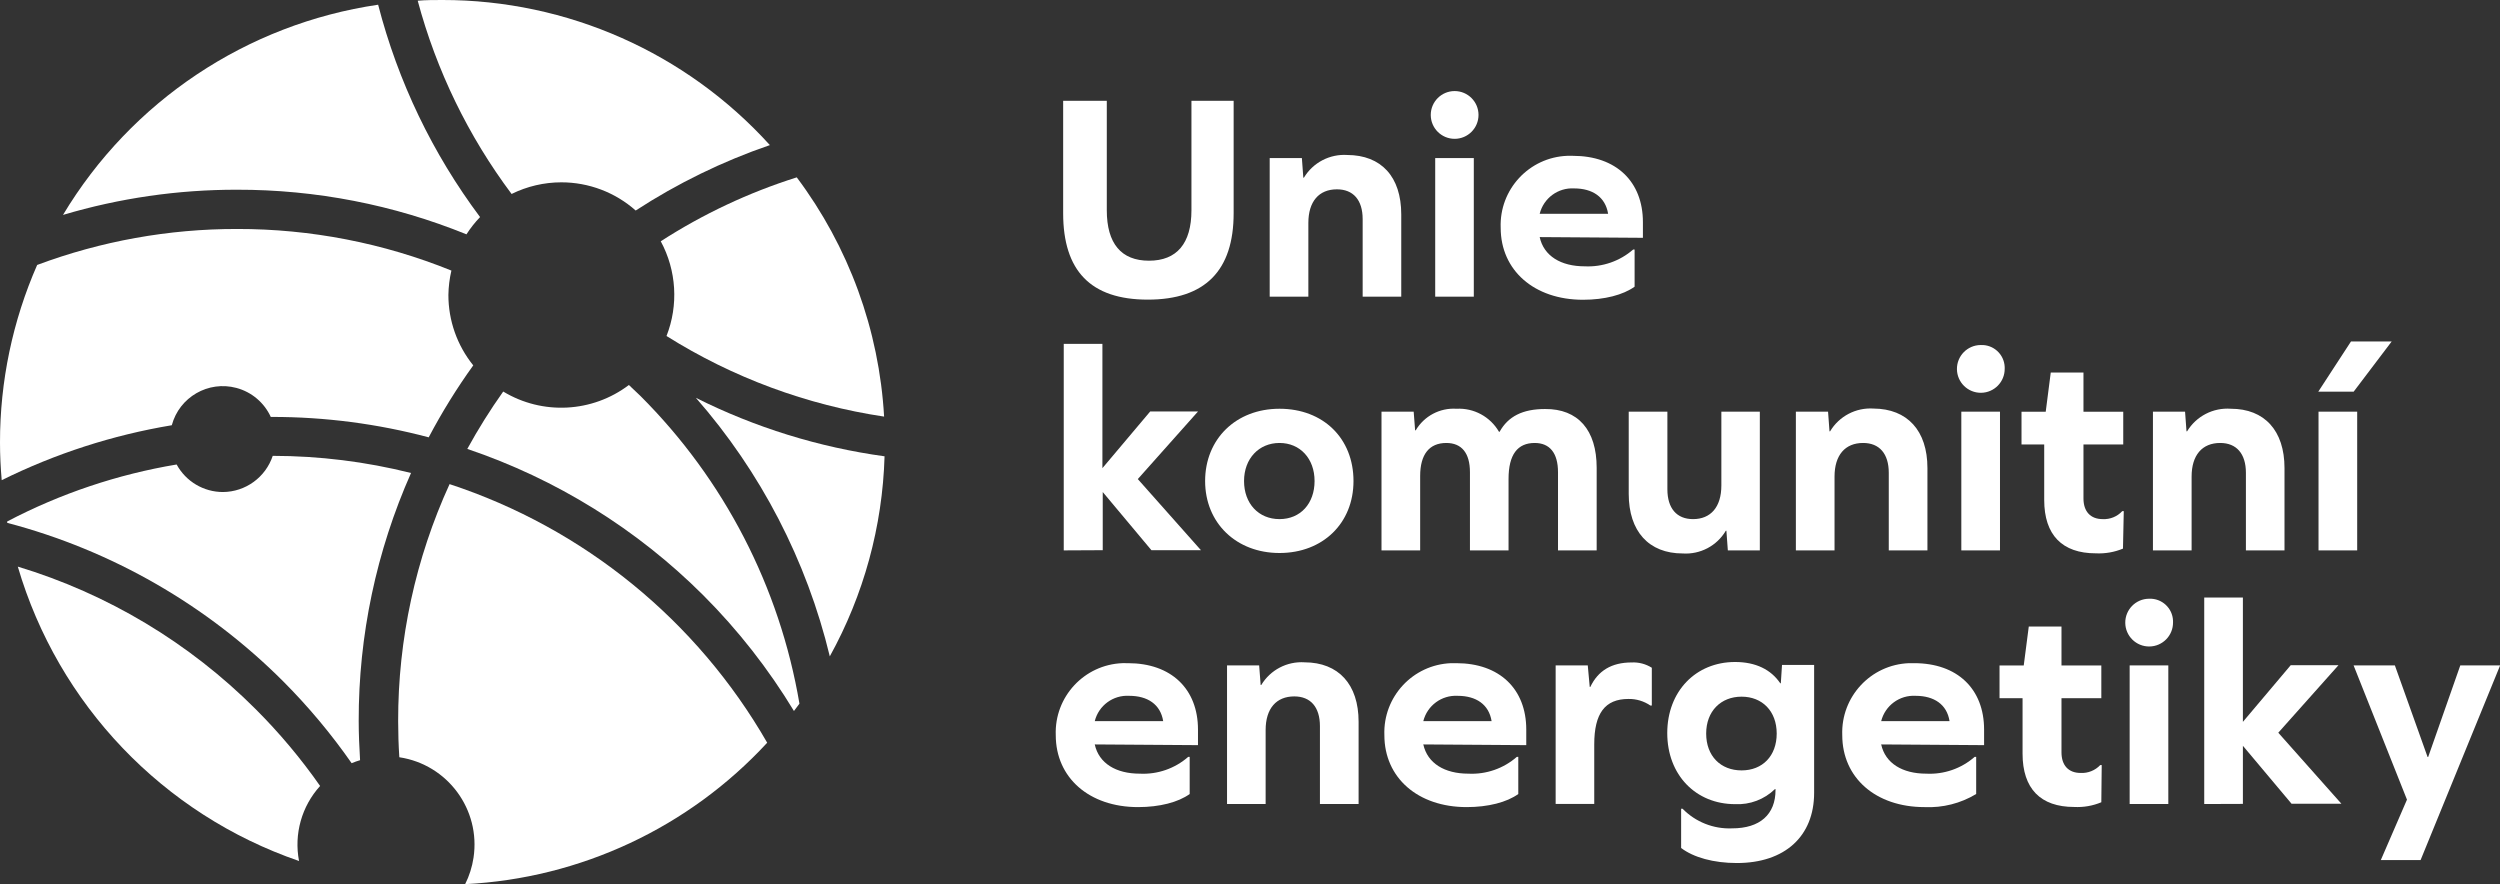 <?xml version="1.0" encoding="utf-8"?>
<!-- Generator: Adobe Illustrator 27.8.1, SVG Export Plug-In . SVG Version: 6.00 Build 0)  -->
<svg version="1.1" id="Vrstva_1" xmlns="http://www.w3.org/2000/svg" xmlns:xlink="http://www.w3.org/1999/xlink" x="0px" y="0px"
	 viewBox="0 0 382.14 135.18" style="enable-background:new 0 0 382.14 135.18;" xml:space="preserve">
<rect x="0" y="0" width="382.14" height="135.18" fill="#333333" stroke="none"/>
<style type="text/css">
	.st0{fill:#FFFFFF;}
</style>
<path class="st0" d="M68.72,74c-5.198,11.366-7.879,23.721-7.86,36.22c0,1.86,0.06,3.7,0.18,5.53
	c7.373,1.109,12.451,7.985,11.341,15.358c-0.212,1.406-0.644,2.77-1.281,4.042c17.625-0.891,34.2-8.652,46.17-21.62
	C106.515,94.817,89.224,80.739,68.72,74z"/>
<path class="st0" d="M45.71,131.61c-0.793-4.117,0.4-8.367,3.22-11.47c-2.928-4.186-6.218-8.108-9.83-11.72
	C28.958,98.26,16.46,90.767,2.72,86.61C8.905,107.694,24.931,124.469,45.71,131.61z"/>
<path class="st0" d="M34.09,75.21C31.133,75.213,28.412,73.598,27,71c-9.04,1.512-17.783,4.452-25.9,8.71v0.21
	c15.972,4.197,30.54,12.566,42.21,24.25c3.838,3.851,7.331,8.03,10.44,12.49c0.421-0.179,0.851-0.332,1.29-0.46
	c-0.12-2-0.21-4-0.21-6c-0.026-13.055,2.7-25.969,8-37.9c-6.913-1.734-14.013-2.614-21.14-2.62
	C40.597,72.957,37.544,75.178,34.09,75.21z"/>
<path class="st0" d="M36.24,35c-10.434-0.014-20.786,1.849-30.56,5.5C1.929,49.053-0.006,58.291,0,67.63c0,2,0.1,3.87,0.26,5.77
	c8.206-4.063,16.967-6.894,26-8.4c1.156-4.304,5.582-6.857,9.887-5.701c2.32,0.623,4.242,2.247,5.243,4.431h0.19
	c8.085-0.004,16.136,1.045,23.95,3.12c2.013-3.819,4.289-7.495,6.81-11c-2.465-3.051-3.807-6.857-3.8-10.78
	c0.021-1.249,0.176-2.493,0.46-3.71C58.593,37.144,47.468,34.985,36.24,35z"/>
<path class="st0" d="M107.51,91c5.31,5.316,9.96,11.252,13.85,17.68l0.84-1.12c-3.019-17.825-11.516-34.267-24.31-47.04
	c-0.58-0.57-1.17-1.12-1.76-1.67c-5.595,4.234-13.206,4.63-19.21,1c-1.999,2.814-3.832,5.743-5.49,8.77
	C85.016,73.21,97.362,80.868,107.51,91z"/>
<path class="st0" d="M85.8,27.87c4.19-0.002,8.235,1.531,11.37,4.31c6.399-4.165,13.288-7.524,20.51-10
	C104.88,8.047,86.698-0.01,67.63,0c-1.27,0-2.53,0-3.78,0.11c2.86,10.67,7.731,20.696,14.35,29.54
	C80.563,28.481,83.164,27.872,85.8,27.87z"/>
<path class="st0" d="M36.24,29c12.018-0.02,23.926,2.296,35.06,6.82c0.605-0.946,1.302-1.83,2.08-2.64
	C66.12,23.479,60.827,12.452,57.8,0.72C37.74,3.67,20.06,15.462,9.63,32.85C18.266,30.282,27.23,28.985,36.24,29z"/>
<path class="st0" d="M135.14,63.68c-0.752-13.239-5.396-25.961-13.35-36.57c-7.334,2.316-14.326,5.602-20.79,9.77
	c2.41,4.462,2.732,9.759,0.88,14.48C111.998,57.716,123.322,61.911,135.14,63.68z"/>
<path class="st0" d="M106.37,60.81c9.919,11.324,16.944,24.885,20.47,39.52c5.187-9.381,8.056-19.865,8.37-30.58
	C125.172,68.37,115.429,65.349,106.37,60.81z"/>
<path class="st0" d="M188.57,32.59c0,8.79-4.37,13.21-13.12,13.21s-12.94-4.42-12.94-13.21V15.41h6.67v16.73
	c0,5.09,2.21,7.71,6.45,7.71s6.49-2.62,6.49-7.71V15.41h6.45V32.59z"/>
<path class="st0" d="M214.19,32.77v12.58h-5.9V33.49c0-2.93-1.45-4.55-3.93-4.55c-2.75,0-4.37,1.85-4.37,5.14v11.27h-5.91V24.16H199
	l0.22,3h0.09c1.387-2.306,3.945-3.645,6.63-3.47C211.13,23.71,214.19,27,214.19,32.77z"/>
<path class="st0" d="M226,17.57c0,2.016-1.634,3.65-3.65,3.65c-2.016,0-3.65-1.634-3.65-3.65s1.634-3.65,3.65-3.65
	C224.366,13.92,226,15.554,226,17.57z M219.38,24.16h5.9v21.19h-5.9V24.16z"/>
<path class="st0" d="M235.35,36.24c0.63,2.89,3.24,4.47,6.89,4.47c2.706,0.131,5.358-0.79,7.4-2.57h0.22v5.68
	c-1.75,1.26-4.59,2-7.89,2c-7.48,0-12.58-4.51-12.58-11c-0.226-5.85,4.332-10.776,10.182-11.002
	c0.289-0.011,0.579-0.011,0.868,0.002c6.58,0,10.69,3.92,10.69,10.14v2.39L235.35,36.24z M235.35,32.68h10.46
	c-0.41-2.57-2.39-3.88-5.19-3.88C238.159,28.659,235.947,30.289,235.35,32.68z"/>
<path class="st0" d="M162.6,84.13V52.56h5.91v19l7.3-8.66h7.31l-9.2,10.33l9.65,10.87H176l-7.44-8.89v8.89L162.6,84.13z"/>
<path class="st0" d="M206.89,73.53c0,6.45-4.69,11-11.31,11s-11.37-4.6-11.37-11s4.69-11.05,11.37-11.05S206.89,67,206.89,73.53z
	 M190.16,73.53c0,3.43,2.21,5.82,5.42,5.82s5.36-2.39,5.36-5.82s-2.21-5.82-5.36-5.82S190.16,70.1,190.16,73.53z"/>
<path class="st0" d="M244.06,71.5v12.63h-5.91V72.18c0-2.93-1.26-4.47-3.56-4.47c-2.62,0-4,1.76-4,5.5v10.92h-5.9V72.18
	c0-2.93-1.27-4.47-3.61-4.47c-2.62,0-4,1.76-4,5.05v11.37h-5.91v-21.2h4.92l0.22,2.85h0.09c1.287-2.188,3.697-3.465,6.23-3.3
	c2.656-0.143,5.168,1.217,6.5,3.52h0.09c1.31-2.35,3.52-3.48,6.95-3.48C241.22,62.48,244.06,65.73,244.06,71.5z"/>
<path class="st0" d="M264.11,84.13l-0.22-3h-0.09c-1.367,2.307-3.915,3.648-6.59,3.47c-5.18,0-8.25-3.38-8.25-9.11V62.93h5.91v11.86
	c0,2.93,1.44,4.56,3.92,4.56c2.71,0,4.33-1.85,4.33-5.14V62.93H269v21.2L264.11,84.13z"/>
<path class="st0" d="M294.62,71.55v12.58h-5.91V72.27c0-2.93-1.44-4.56-3.92-4.56c-2.75,0-4.37,1.85-4.37,5.14v11.28h-5.91v-21.2
	h4.92l0.22,3h0.09c1.384-2.31,3.943-3.653,6.63-3.48C291.55,62.48,294.62,65.82,294.62,71.55z"/>
<path class="st0" d="M306.43,56.35c0.022,2.016-1.594,3.668-3.61,3.69s-3.668-1.594-3.69-3.61c-0.022-2.016,1.594-3.668,3.61-3.69
	c0.013,0,0.027,0,0.04,0c1.931-0.084,3.565,1.414,3.649,3.345C306.432,56.173,306.433,56.262,306.43,56.35z M299.8,62.93h5.91v21.2
	h-5.91V62.93z"/>
<path class="st0" d="M324.51,83.86c-1.313,0.544-2.73,0.79-4.15,0.72c-5.14,0-7.89-2.8-7.89-8.16v-8.48H309v-5h3.7l0.77-6h5v6h6.08
	v5h-6.08v8.25c0,2,1.08,3.16,2.93,3.16c1.132,0.061,2.232-0.386,3-1.22h0.23L324.51,83.86z"/>
<path class="st0" d="M349.2,71.55v12.58h-5.9V72.27c0-2.93-1.45-4.56-3.93-4.56c-2.75,0-4.37,1.85-4.37,5.14v11.28h-5.91v-21.2H334
	l0.22,3h0.09c1.405-2.315,3.989-3.648,6.69-3.45C346.14,62.48,349.2,65.82,349.2,71.55z"/>
<path class="st0" d="M359.36,52.2h6.22l-5.81,7.67h-5.41L359.36,52.2z M360.31,84.13h-5.91v-21.2h5.91V84.13z"/>
<path class="st0" d="M167.34,113.79c0.63,2.89,3.24,4.47,6.89,4.47c2.707,0.136,5.36-0.785,7.4-2.57h0.22v5.68
	c-1.75,1.26-4.59,2-7.89,2c-7.48,0-12.58-4.5-12.58-11c-0.221-5.856,4.347-10.781,10.203-11.002c0.282-0.011,0.565-0.01,0.847,0.002
	c6.58,0,10.69,3.92,10.69,10.15v2.38L167.34,113.79z M167.34,110.23h10.46c-0.41-2.57-2.39-3.87-5.19-3.87
	C170.151,106.214,167.937,107.84,167.34,110.23z"/>
<path class="st0" d="M207.67,110.32v12.58h-5.91V111c0-2.93-1.44-4.55-3.92-4.55c-2.75,0-4.38,1.85-4.38,5.14v11.31h-5.9v-21.19
	h4.91l0.23,3h0.09c1.385-2.308,3.944-3.647,6.63-3.47C204.6,101.26,207.67,104.6,207.67,110.32z"/>
<path class="st0" d="M217.56,113.79c0.64,2.89,3.25,4.47,6.9,4.47c2.706,0.134,5.359-0.787,7.4-2.57h0.22v5.68
	c-1.75,1.26-4.6,2-7.89,2c-7.48,0-12.58-4.5-12.58-11c-0.219-5.856,4.349-10.78,10.205-11c0.265-0.01,0.53-0.01,0.795,0
	c6.58,0,10.69,3.92,10.69,10.15v2.38L217.56,113.79z M217.56,110.23H228c-0.41-2.57-2.39-3.87-5.19-3.87
	C220.36,106.228,218.159,107.85,217.56,110.23z"/>
<path class="st0" d="M252.49,102.07v5.77h-0.23c-0.983-0.672-2.15-1.021-3.34-1c-3.6,0-5.23,2.21-5.23,6.94v9.11h-5.9v-21.18h4.91
	L243,105h0.09c1.18-2.48,3.25-3.74,6.32-3.74C250.496,101.207,251.571,101.489,252.49,102.07z"/>
<path class="st0" d="M277.3,121.19c0,6.63-4.46,10.73-11.81,10.73c-3.56,0-6.63-0.86-8.52-2.3v-6h0.22
	c1.986,2.031,4.742,3.122,7.58,3c4.24,0,6.63-2.12,6.63-5.86v-0.14h-0.09c-1.622,1.58-3.828,2.414-6.09,2.3
	c-6,0-10.37-4.46-10.37-10.86s4.37-10.87,10.37-10.87c3.16,0,5.5,1.17,6.9,3.25h0.09l0.18-2.8h4.91V121.19z M271.58,112.13
	c0-3.43-2.21-5.64-5.37-5.64s-5.41,2.21-5.41,5.64s2.21,5.63,5.41,5.63S271.58,115.55,271.58,112.13z"/>
<path class="st0" d="M287.55,113.79c0.63,2.89,3.25,4.47,6.9,4.47c2.704,0.137,5.355-0.785,7.39-2.57h0.23v5.68
	c-2.374,1.433-5.12,2.129-7.89,2c-7.49,0-12.58-4.5-12.58-11c-0.22-5.856,4.349-10.78,10.205-11c0.265-0.01,0.53-0.01,0.795,0
	c6.58,0,10.68,3.92,10.68,10.15v2.38L287.55,113.79z M287.55,110.23H298c-0.4-2.57-2.39-3.87-5.18-3.87
	C290.362,106.218,288.151,107.843,287.55,110.23z"/>
<path class="st0" d="M321.2,122.63c-1.312,0.549-2.73,0.795-4.15,0.72c-5.14,0-7.89-2.79-7.89-8.16v-8.47h-3.52v-5h3.7l0.77-5.95h5
	v5.95h6.09v5h-6.09V115c0,2,1.08,3.15,2.93,3.15c1.129,0.055,2.225-0.387,3-1.21h0.22L321.2,122.63z"/>
<path class="st0" d="M332.16,95.13c0.022,2.016-1.594,3.668-3.61,3.69c-2.016,0.022-3.668-1.594-3.69-3.61
	c-0.022-2.016,1.594-3.668,3.61-3.69c0.013,0,0.027,0,0.04,0c1.931-0.084,3.565,1.414,3.649,3.345
	C332.162,94.953,332.163,95.042,332.16,95.13z M325.53,101.71h5.91v21.19h-5.91V101.71z"/>
<path class="st0" d="M336.93,122.9V91.34h5.91v19l7.31-8.66h7.3l-9.2,10.32l9.65,10.86h-7.62l-7.44-8.86v8.88L336.93,122.9z"/>
<path class="st0" d="M363.92,131.47l4-9.24l-8.16-20.52h6.31l5,14h0.09l4.91-14h6.09L370,131.47H363.92z"/>
</svg>

